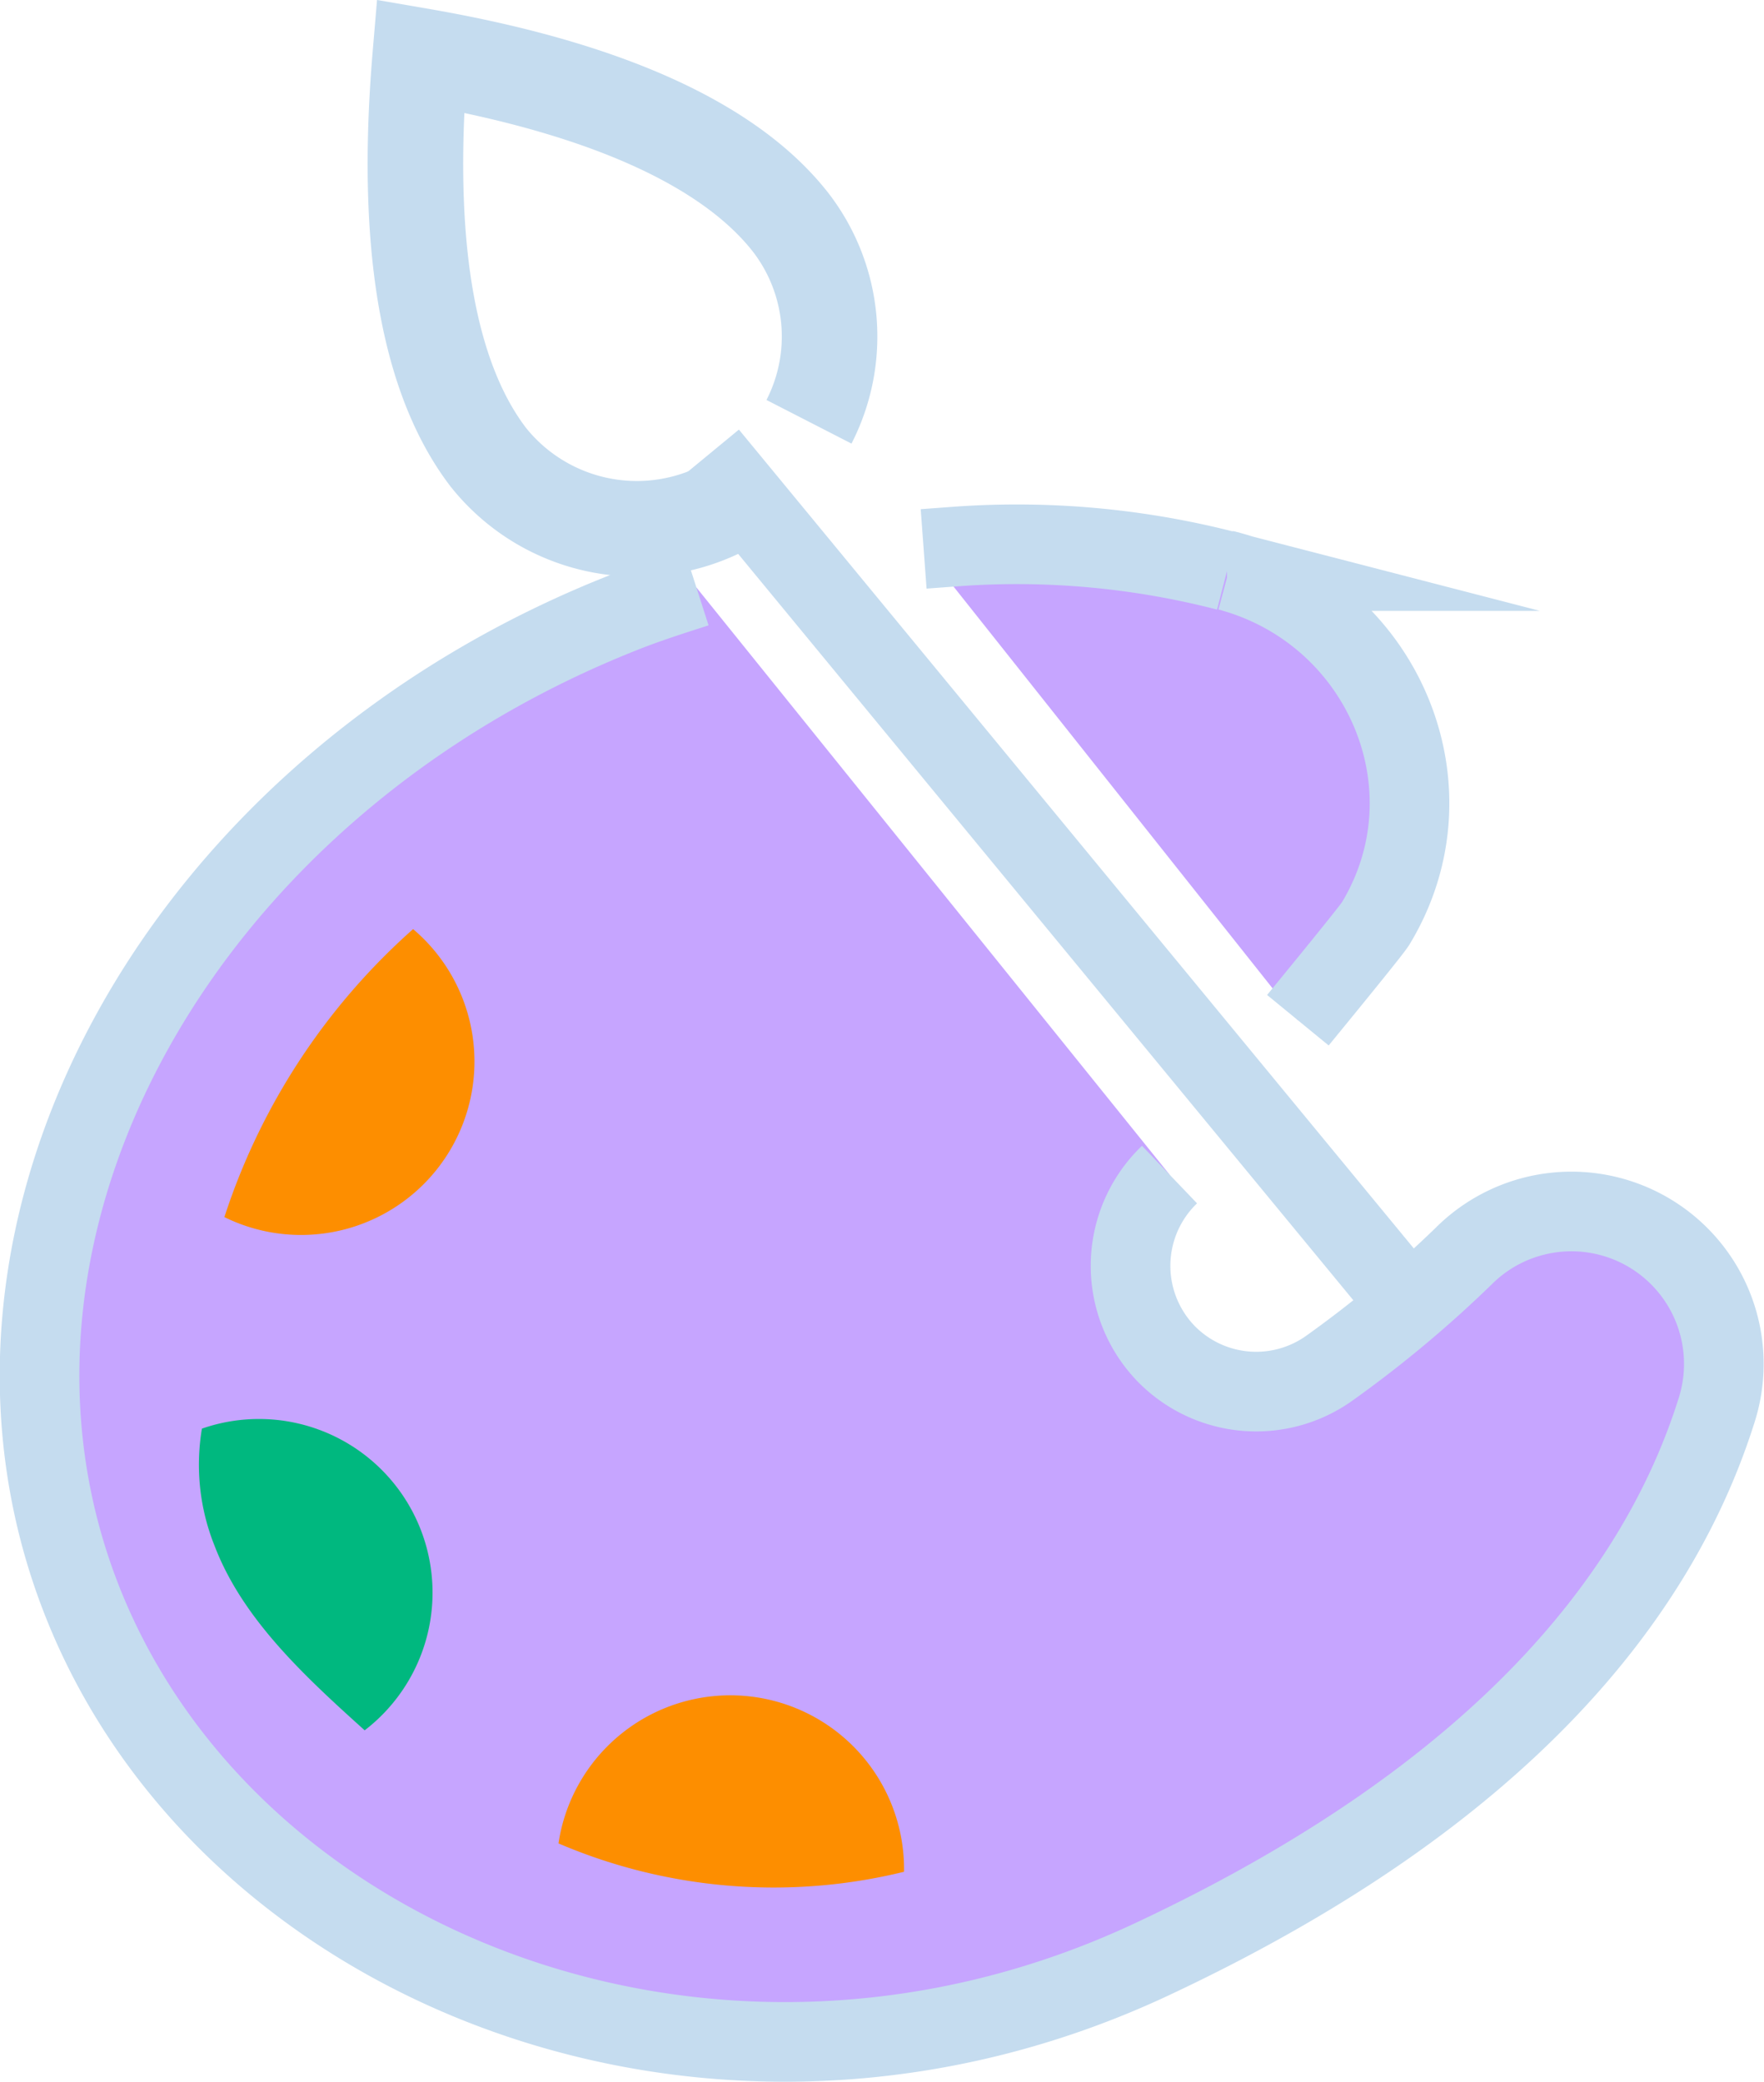<?xml version="1.0" encoding="UTF-8"?> <svg xmlns="http://www.w3.org/2000/svg" viewBox="0 0 110.77 130.69"><defs><style>.cls-1{fill:none;stroke-width:6px;}.cls-1,.cls-2,.cls-3{stroke:#c5dcef;stroke-miterlimit:10;}.cls-2{fill:#c6a5ff;}.cls-2,.cls-3{stroke-width:5px;}.cls-3{fill:#8a538c;}.cls-4{fill:#fd8e00;}.cls-5{fill:#00b87f;}</style></defs><title>Art-Color</title><g id="Layer_2" data-name="Layer 2"><g id="Icon_Set" data-name="Icon Set"><path class="cls-1" d="M50.8,26.48A11.73,11.73,0,0,0,49.68,14c-3.22-4.15-10-8.2-23.29-10.49-1.14,13.48,1.07,21,4.27,25.19a11.93,11.93,0,0,0,16.7,1.95h0"></path><path class="cls-2" d="M81.5,64.05C84,61,86.11,58.4,86.37,58c5.2-8.56.46-19.56-9.21-22.15l-.11,0A52.68,52.68,0,0,0,60.17,34.3L58,34.46"></path><path class="cls-2" d="M43.73,36.88c-1.37.44-2.75.88-4.12,1.4C11.5,49.14-4,76.91,5.08,100.31s40,35.48,67.26,22.69c22.14-10.38,31.83-23,35.44-34.42A9.57,9.57,0,0,0,91.9,78.87a72.66,72.66,0,0,1-8.39,7A7.91,7.91,0,0,1,73.24,85h0a7.93,7.93,0,0,1,.2-11.26"></path><line class="cls-3" x1="44.47" y1="28.56" x2="88.51" y2="81.98"></line><path class="cls-4" d="M25.94,58.33A10.89,10.89,0,0,1,14.09,76.41,41.19,41.19,0,0,1,25.94,58.33Z"></path><path class="cls-5" d="M12.68,89.69A10.9,10.9,0,0,1,22.9,108.63c-3.8-3.42-7.67-7-9.42-11.57A13.66,13.66,0,0,1,12.68,89.69Z"></path><path class="cls-4" d="M35.07,115.73a10.91,10.91,0,0,1,21.7,1.55c0,.08,0,.15,0,.23A34.35,34.35,0,0,1,35.07,115.73Z"></path></g></g></svg> 